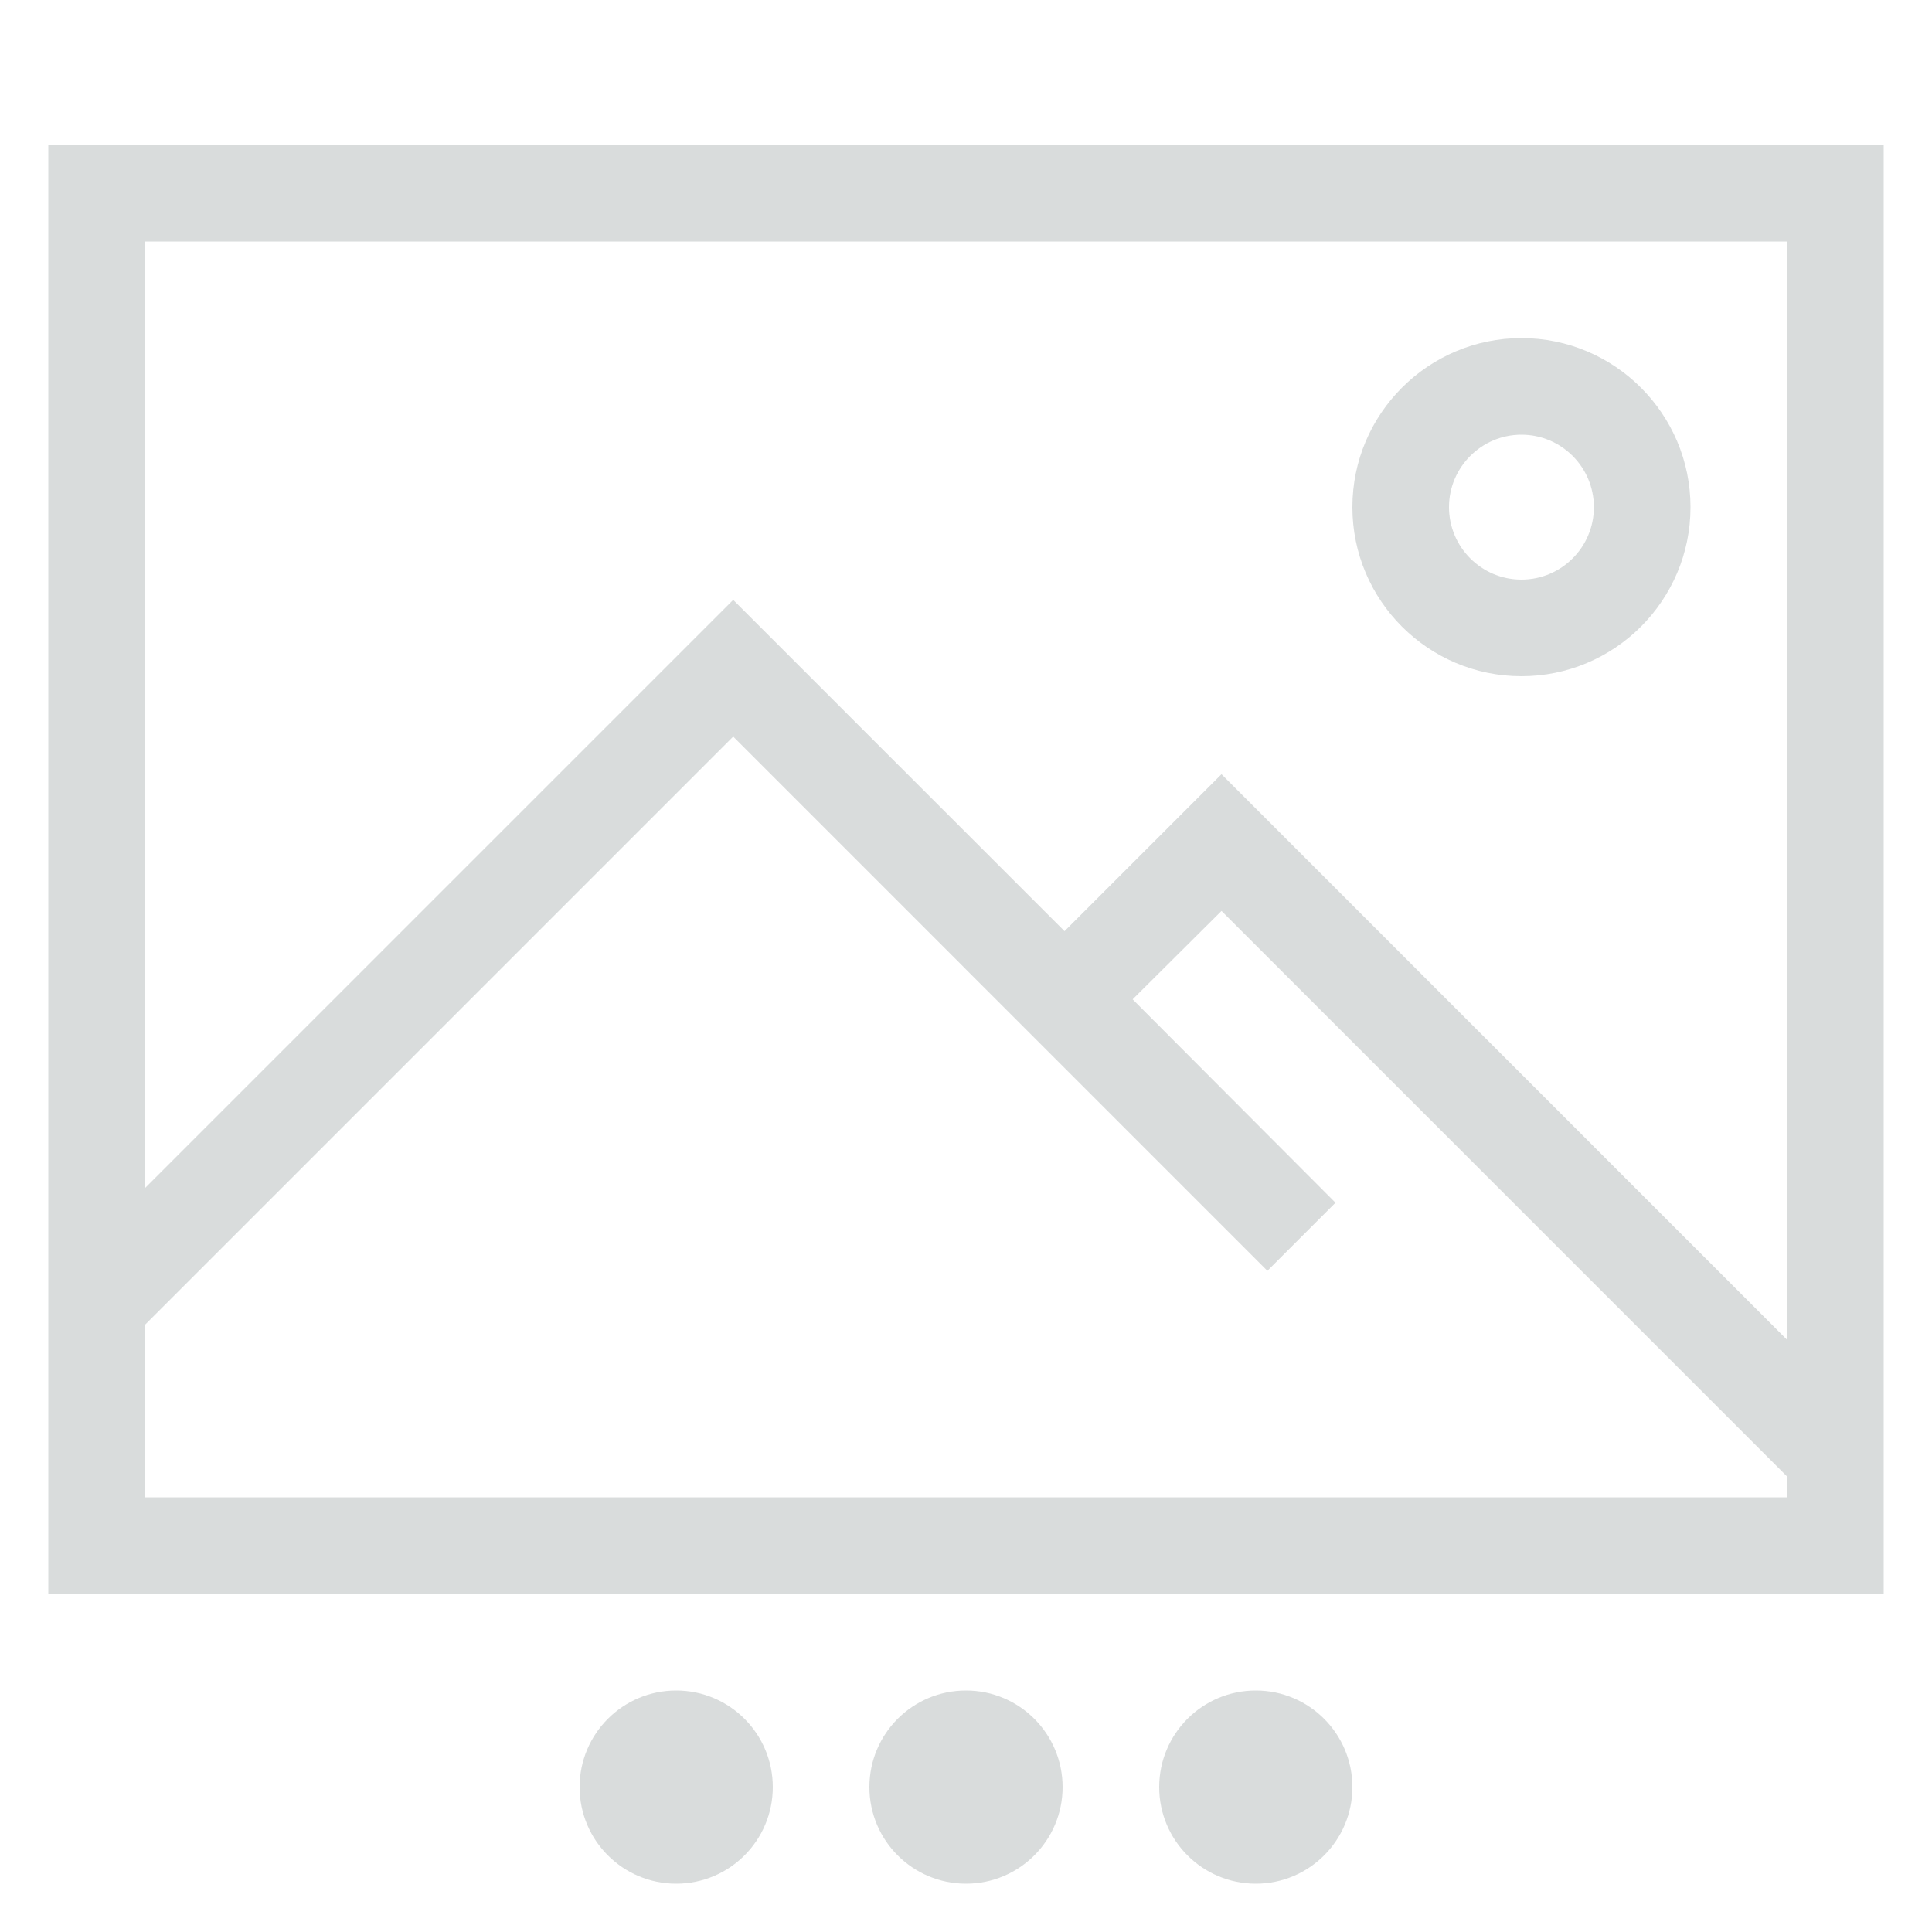 <?xml version="1.0" encoding="utf-8"?>
<!DOCTYPE svg PUBLIC "-//W3C//DTD SVG 1.1//EN" "http://www.w3.org/Graphics/SVG/1.1/DTD/svg11.dtd">
<svg version="1.1" id="icon-slideshow" xmlns="http://www.w3.org/2000/svg" xmlns:xlink="http://www.w3.org/1999/xlink" x="0px"
	 y="0px" width="40px" height="40px" viewBox="0 0 40 40" enable-background="new 0 0 40 40" xml:space="preserve">
<circle opacity="0.9" fill="#D5D8D8" enable-background="new    " cx="14" cy="37" r="2"/>
<circle opacity="0.9" fill="#D5D8D8" enable-background="new    " cx="20" cy="37" r="2"/>
<circle opacity="0.9" fill="#D5D8D8" enable-background="new    " cx="26" cy="37" r="2"/>
<path opacity="0.9" fill="#D5D8D8" enable-background="new    " d="M31.5,14c-1.93,0-3.5-1.57-3.5-3.5S29.57,7,31.5,7
	S35,8.57,35,10.5S33.43,14,31.5,14z M31.5,9C30.673,9,30,9.673,30,10.5s0.673,1.5,1.5,1.5s1.5-0.673,1.5-1.5S32.327,9,31.5,9z"/>
<path opacity="0.9" fill="#D5D8D8" enable-background="new    " d="M1,3v30h38V3H1z M3,5h34v22.74L25.29,16.029l-3.25,3.25
	l-6.86-6.859L3,24.6V5z M37,31H3v-3.57l12.18-12.18l11.06,11.061l1.41-1.41l-4.2-4.211l1.84-1.83L37,30.57V31z"/>
</svg>
